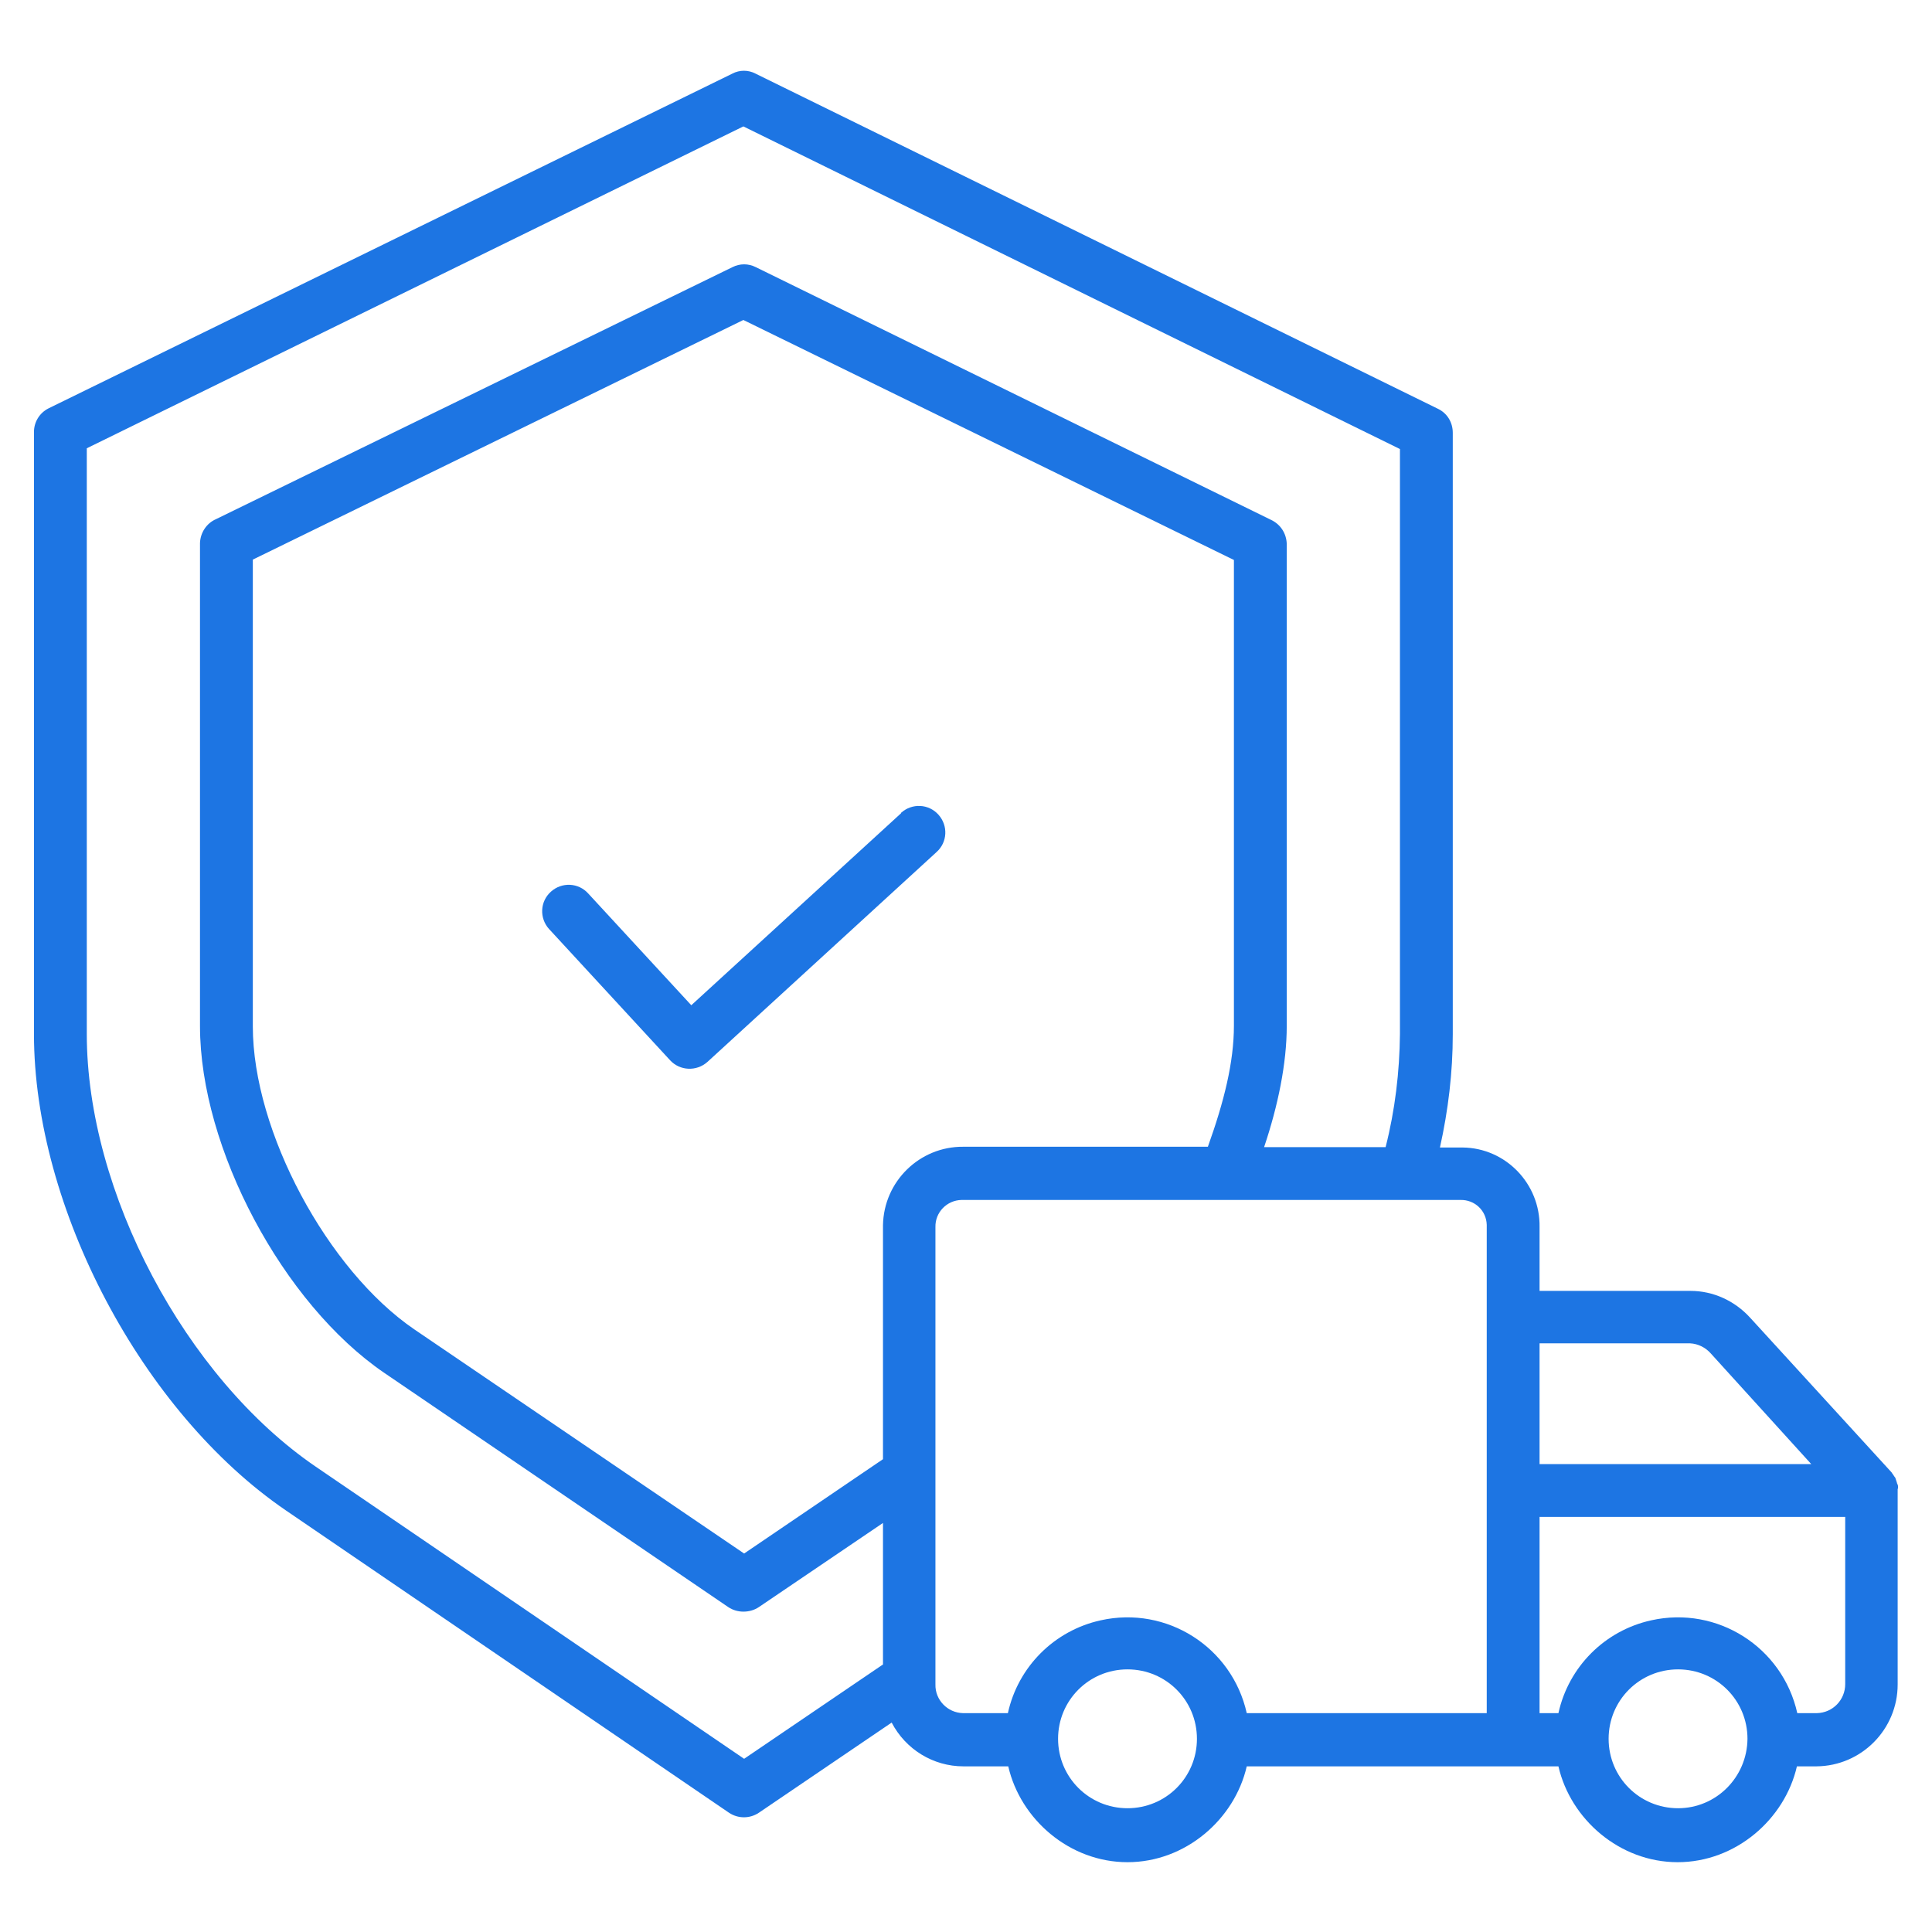 <?xml version="1.0" encoding="utf-8"?>
<!-- Generator: Adobe Illustrator 24.0.0, SVG Export Plug-In . SVG Version: 6.00 Build 0)  -->
<svg version="1.1" id="Layer_1" xmlns="http://www.w3.org/2000/svg" xmlns:xlink="http://www.w3.org/1999/xlink" x="0px" y="0px"
	 viewBox="0 0 512 512" style="enable-background:new 0 0 512 512;" xml:space="preserve">
<style type="text/css">
	.st0{fill:#1D75E3;}
</style>
<title>Delivery Security 3</title>
<path class="st0" d="M503,394.2c0-0.1,0-0.2,0-0.3s0-0.2-0.1-0.4s0-0.2-0.1-0.3s-0.1-0.2-0.1-0.3s-0.1-0.2-0.1-0.3s-0.1-0.2-0.1-0.3
	s-0.1-0.2-0.1-0.3s-0.1-0.2-0.1-0.3s-0.1-0.2-0.2-0.3s-0.1-0.2-0.2-0.3s-0.1-0.2-0.2-0.3s-0.1-0.2-0.2-0.3s-0.2-0.2-0.2-0.3
	c0,0-0.1-0.1-0.1-0.1l-37.4-40.9c-4.1-4.5-9.8-7.1-15.8-7.1H408v-16.9c0.2-11.5-9-21-20.4-21.1c-0.2,0-0.4,0-0.6,0h-5.4
	c2.2-9.9,3.4-19.9,3.4-30V114.7c0-2.7-1.4-5.1-3.8-6.3l-181-88.9c-1.9-1-4.2-1-6.1,0L12.9,108.2c-2.4,1.2-3.9,3.6-3.9,6.3V274
	C9,320,37.7,374.3,75.8,400.3l117.4,80.1c2.4,1.6,5.5,1.6,7.9,0l35.2-23.9c3.7,7.1,11,11.6,19,11.6h11.9c3.2,14,16.2,25.4,31.6,25.4
	s28.4-11.4,31.6-25.4H413c3.2,14,16.2,25.4,31.6,25.4s28.4-11.4,31.6-25.4h5.2c11.9-0.1,21.5-9.8,21.5-21.7v-51.6c0-0.1,0-0.1,0-0.2
	C503,394.5,503,394.3,503,394.2z M234,441.1l-36.8,25L83.7,388.7C49.1,365.1,23,315.8,23,274V118.8l174-85.3l174,85.5V274
	c-0.1,10.1-1.3,20.2-3.8,30H335c3.7-11,6-22.2,6-32.1V144.1c-0.1-2.7-1.6-5.1-4.1-6.3L200.3,70.8c-2-1-4.2-1-6.2,0L57.2,137.6
	c-2.5,1.1-4.1,3.6-4.2,6.3v128c0,32.4,22,73.6,48.8,91.9l91.2,62.1c1.2,0.8,2.6,1.2,4,1.2c1.5,0,2.9-0.4,4.1-1.2l32.9-22.3V441.1z
	 M234,325.2v61.5l-36.8,25l-87.4-59.4c-23-15.7-42.8-52.5-42.8-80.3V148.3l130-63.5l130,63.6v123.4c0,9.7-2.6,20.1-6.9,32.1h-64.8
	c-11.6-0.1-21.1,9.2-21.3,20.8C234,324.9,234,325,234,325.2z M298.8,479.2c-10.2,0-18.4-8.2-18.4-18.4s8.2-18.4,18.4-18.4
	c10.2,0,18.4,8.2,18.4,18.4l0,0C317.2,471,309,479.2,298.8,479.2z M394,394.8V454h-63.6c-3.9-17.5-21.2-28.5-38.7-24.6
	c-12.3,2.7-21.9,12.3-24.6,24.6h-11.9c-4.1-0.1-7.4-3.5-7.3-7.6c0,0,0,0,0,0V325.2c-0.1-3.9,3-7.1,6.9-7.2c0.1,0,0.3,0,0.4,0H387
	c3.8-0.1,6.9,2.8,7,6.6c0,0.2,0,0.4,0,0.6V394.8z M408,356h39.9c2.1,0.1,4.1,1.1,5.5,2.7l26.6,29.3H408V356z M444.7,479.2
	c-10.2,0-18.4-8.2-18.4-18.4s8.2-18.4,18.4-18.4c10.2,0,18.4,8.2,18.4,18.4l0,0C463,471,454.8,479.2,444.7,479.2z M489,446.3
	c0,4.2-3.3,7.6-7.5,7.7h-5.2c-3.9-17.5-21.2-28.5-38.7-24.6c-12.3,2.7-21.9,12.3-24.6,24.6h-5v-52h81V446.3z"/>
<path class="st0" d="M238.7,215.6l-55.5,50.8l-27.3-29.6c-2.6-2.9-7-3.1-9.9-0.5c-2.9,2.6-3.1,7-0.5,9.9c0,0,0.1,0.1,0.1,0.1
	l32,34.7c2.6,2.8,7,3,9.9,0.4l60.7-55.6c2.9-2.6,3.1-7,0.5-9.9c-2.6-2.9-7-3.1-9.9-0.5C238.8,215.6,238.7,215.6,238.7,215.6
	L238.7,215.6z"/>
</svg>
